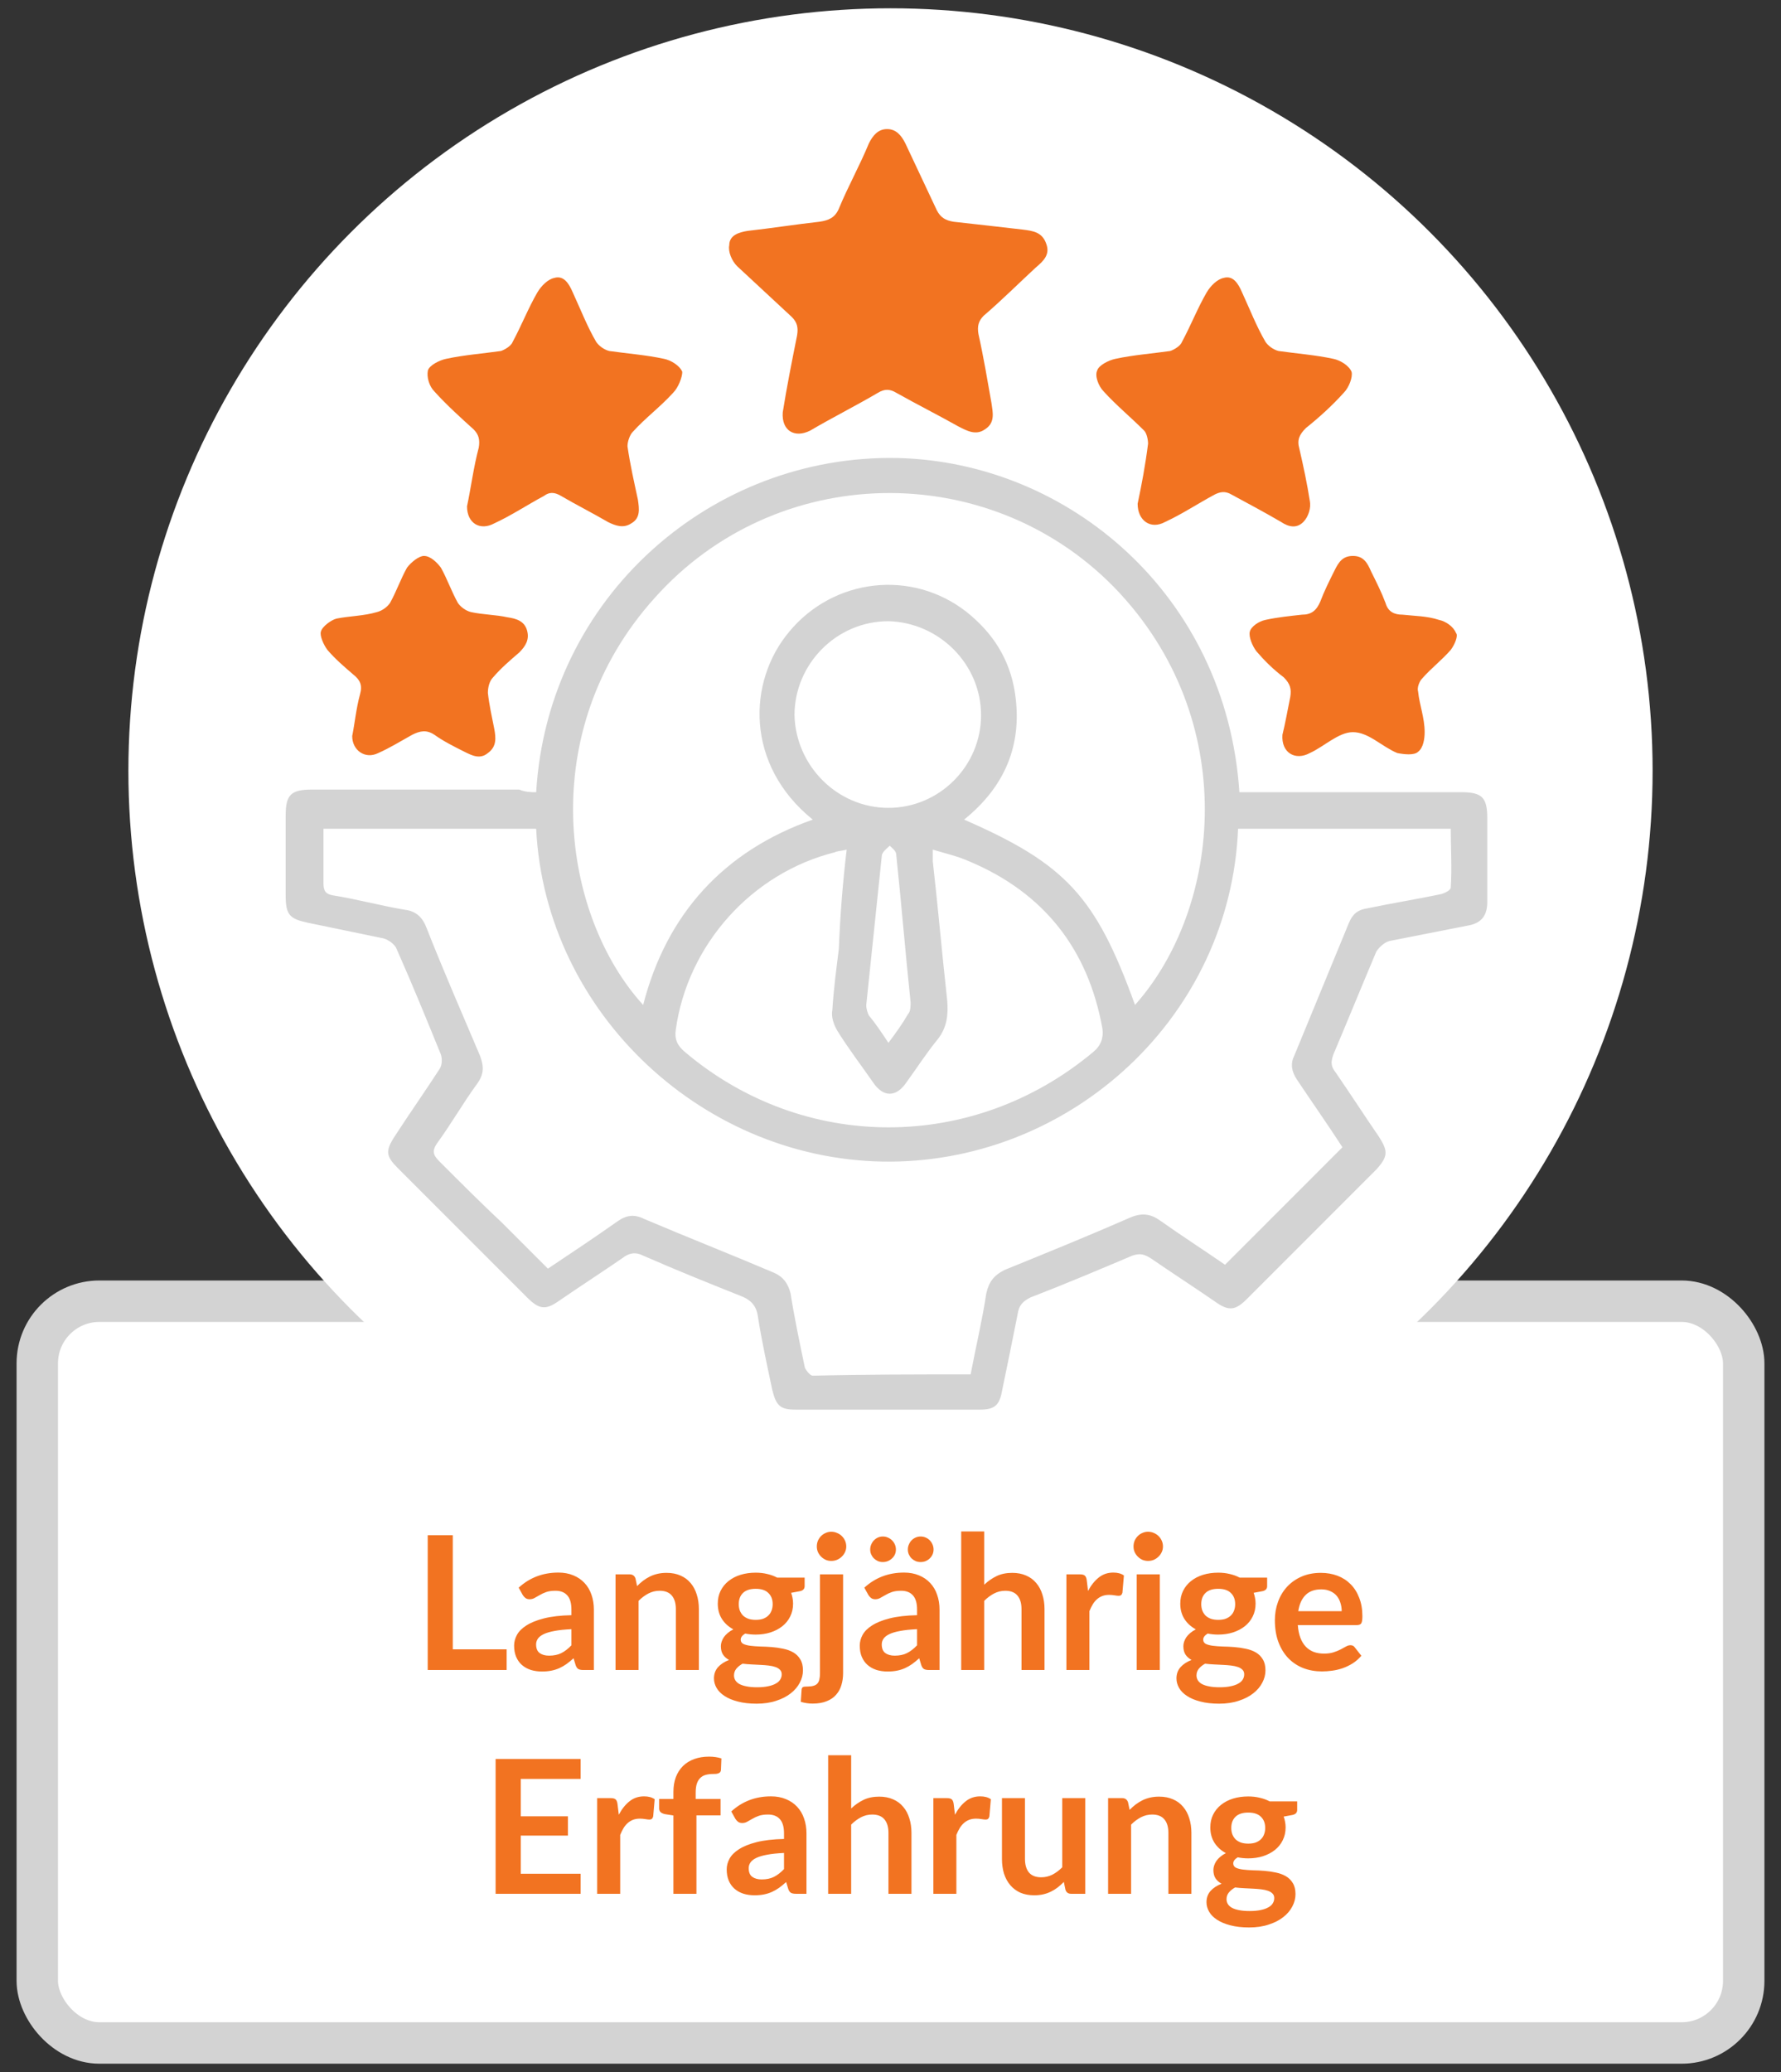 <?xml version="1.0" encoding="UTF-8"?>
<svg xmlns="http://www.w3.org/2000/svg" width="430" height="500" viewBox="0 0 430 500" fill="none">
  <rect x="0" y="0" width="430" height="500" fill="#333333" stroke="none"/>
  <rect x="9" y="314" width="412" height="179" rx="15" fill="white" stroke="#D3D3D3" stroke-width="10"></rect>
  <circle cx="215" cy="186" r="184" fill="white"></circle>
  <path d="M109.319 398.005H122.324V403H103.266V370.465H109.319V398.005ZM140.865 403C140.34 403 139.935 402.925 139.65 402.775C139.365 402.61 139.14 402.287 138.975 401.807L138.48 400.165C137.895 400.69 137.325 401.155 136.77 401.56C136.215 401.95 135.637 402.28 135.037 402.55C134.437 402.82 133.792 403.023 133.102 403.158C132.427 403.293 131.677 403.36 130.852 403.36C129.877 403.36 128.977 403.233 128.152 402.977C127.327 402.707 126.615 402.31 126.015 401.785C125.415 401.26 124.95 400.607 124.62 399.827C124.29 399.047 124.125 398.14 124.125 397.105C124.125 396.235 124.35 395.38 124.8 394.54C125.265 393.685 126.03 392.92 127.095 392.245C128.16 391.555 129.577 390.985 131.347 390.535C133.117 390.085 135.322 389.83 137.962 389.77V388.42C137.962 386.875 137.632 385.735 136.972 385C136.312 384.25 135.36 383.875 134.115 383.875C133.215 383.875 132.465 383.98 131.865 384.19C131.28 384.4 130.762 384.64 130.312 384.91C129.862 385.165 129.45 385.397 129.075 385.607C128.715 385.817 128.31 385.922 127.86 385.922C127.47 385.922 127.14 385.825 126.87 385.63C126.6 385.42 126.382 385.18 126.217 384.91L125.227 383.132C127.882 380.702 131.077 379.487 134.812 379.487C136.162 379.487 137.37 379.712 138.435 380.162C139.5 380.597 140.4 381.212 141.135 382.007C141.87 382.787 142.425 383.725 142.8 384.82C143.19 385.915 143.385 387.115 143.385 388.42V403H140.865ZM132.562 399.535C133.702 399.535 134.685 399.332 135.51 398.927C136.35 398.507 137.167 397.877 137.962 397.037V393.145C136.342 393.22 134.985 393.362 133.89 393.572C132.81 393.767 131.94 394.022 131.28 394.337C130.62 394.652 130.147 395.02 129.862 395.44C129.577 395.86 129.435 396.317 129.435 396.812C129.435 397.787 129.72 398.485 130.29 398.905C130.875 399.325 131.632 399.535 132.562 399.535ZM148.619 403V379.915H152.017C152.737 379.915 153.209 380.252 153.434 380.927L153.817 382.75C154.282 382.27 154.769 381.835 155.279 381.445C155.804 381.055 156.352 380.717 156.922 380.432C157.507 380.147 158.129 379.93 158.789 379.78C159.449 379.63 160.169 379.555 160.949 379.555C162.209 379.555 163.327 379.772 164.302 380.207C165.277 380.627 166.087 381.227 166.732 382.007C167.392 382.772 167.887 383.695 168.217 384.775C168.562 385.84 168.734 387.017 168.734 388.307V403H163.177V388.307C163.177 386.897 162.854 385.81 162.209 385.045C161.564 384.265 160.582 383.875 159.262 383.875C158.302 383.875 157.402 384.092 156.562 384.527C155.722 384.962 154.927 385.555 154.177 386.305V403H148.619ZM182.457 379.51C183.447 379.51 184.369 379.615 185.224 379.825C186.094 380.02 186.897 380.312 187.632 380.702H194.269V382.772C194.269 383.432 193.872 383.837 193.077 383.987L191.007 384.37C191.157 384.76 191.269 385.172 191.344 385.607C191.434 386.042 191.479 386.5 191.479 386.98C191.479 388.12 191.247 389.155 190.782 390.085C190.332 391 189.702 391.78 188.892 392.425C188.082 393.07 187.122 393.572 186.012 393.932C184.917 394.277 183.732 394.45 182.457 394.45C181.587 394.45 180.739 394.367 179.914 394.202C179.194 394.637 178.834 395.125 178.834 395.665C178.834 396.13 179.044 396.475 179.464 396.7C179.899 396.91 180.469 397.06 181.174 397.15C181.879 397.24 182.682 397.3 183.582 397.33C184.482 397.345 185.404 397.39 186.349 397.465C187.294 397.54 188.217 397.675 189.117 397.87C190.017 398.05 190.819 398.342 191.524 398.747C192.229 399.152 192.792 399.707 193.212 400.412C193.647 401.102 193.864 401.995 193.864 403.09C193.864 404.11 193.609 405.1 193.099 406.06C192.604 407.02 191.877 407.875 190.917 408.625C189.972 409.375 188.802 409.975 187.407 410.425C186.027 410.89 184.452 411.123 182.682 411.123C180.942 411.123 179.427 410.95 178.137 410.605C176.847 410.275 175.774 409.825 174.919 409.255C174.064 408.7 173.427 408.055 173.007 407.32C172.587 406.585 172.377 405.82 172.377 405.025C172.377 403.96 172.699 403.06 173.344 402.325C174.004 401.59 174.897 401.005 176.022 400.57C175.422 400.255 174.942 399.835 174.582 399.31C174.222 398.785 174.042 398.095 174.042 397.24C174.042 396.895 174.102 396.542 174.222 396.182C174.342 395.807 174.522 395.44 174.762 395.08C175.017 394.72 175.332 394.382 175.707 394.067C176.097 393.737 176.547 393.445 177.057 393.19C175.887 392.56 174.964 391.72 174.289 390.67C173.629 389.62 173.299 388.39 173.299 386.98C173.299 385.84 173.524 384.812 173.974 383.897C174.439 382.967 175.077 382.18 175.887 381.535C176.712 380.875 177.679 380.372 178.789 380.027C179.914 379.682 181.137 379.51 182.457 379.51ZM188.734 404.035C188.734 403.585 188.599 403.225 188.329 402.955C188.059 402.67 187.692 402.445 187.227 402.28C186.762 402.115 186.214 401.995 185.584 401.92C184.969 401.845 184.309 401.792 183.604 401.762C182.914 401.717 182.194 401.68 181.444 401.65C180.709 401.62 179.989 401.56 179.284 401.47C178.669 401.815 178.167 402.22 177.777 402.685C177.402 403.15 177.214 403.69 177.214 404.305C177.214 404.71 177.312 405.085 177.507 405.43C177.717 405.79 178.039 406.098 178.474 406.353C178.924 406.608 179.502 406.803 180.207 406.938C180.912 407.088 181.774 407.163 182.794 407.163C183.829 407.163 184.722 407.08 185.472 406.915C186.222 406.765 186.837 406.548 187.317 406.263C187.812 405.993 188.172 405.663 188.397 405.273C188.622 404.898 188.734 404.485 188.734 404.035ZM182.457 390.895C183.147 390.895 183.747 390.805 184.257 390.625C184.767 390.43 185.187 390.167 185.517 389.837C185.862 389.507 186.117 389.11 186.282 388.645C186.462 388.18 186.552 387.67 186.552 387.115C186.552 385.975 186.207 385.075 185.517 384.415C184.842 383.74 183.822 383.402 182.457 383.402C181.092 383.402 180.064 383.74 179.374 384.415C178.699 385.075 178.362 385.975 178.362 387.115C178.362 387.655 178.444 388.157 178.609 388.622C178.789 389.087 179.044 389.492 179.374 389.837C179.719 390.167 180.147 390.43 180.657 390.625C181.182 390.805 181.782 390.895 182.457 390.895ZM203.554 379.915V403.788C203.554 404.793 203.419 405.738 203.149 406.623C202.894 407.508 202.474 408.28 201.889 408.94C201.319 409.615 200.561 410.14 199.616 410.515C198.686 410.905 197.546 411.1 196.196 411.1C195.671 411.1 195.184 411.063 194.734 410.988C194.284 410.928 193.819 410.823 193.339 410.673L193.541 407.68C193.586 407.38 193.706 407.185 193.901 407.095C194.096 407.02 194.471 406.983 195.026 406.983C195.581 406.983 196.046 406.923 196.421 406.803C196.811 406.698 197.119 406.518 197.344 406.263C197.569 406.023 197.726 405.7 197.816 405.295C197.921 404.89 197.974 404.388 197.974 403.788V379.915H203.554ZM204.319 373.187C204.319 373.667 204.221 374.117 204.026 374.537C203.831 374.957 203.569 375.325 203.239 375.64C202.924 375.955 202.541 376.21 202.091 376.405C201.656 376.585 201.191 376.675 200.696 376.675C200.216 376.675 199.766 376.585 199.346 376.405C198.926 376.21 198.559 375.955 198.244 375.64C197.929 375.325 197.674 374.957 197.479 374.537C197.299 374.117 197.209 373.667 197.209 373.187C197.209 372.692 197.299 372.227 197.479 371.792C197.674 371.357 197.929 370.982 198.244 370.667C198.559 370.352 198.926 370.105 199.346 369.925C199.766 369.73 200.216 369.632 200.696 369.632C201.191 369.632 201.656 369.73 202.091 369.925C202.541 370.105 202.924 370.352 203.239 370.667C203.569 370.982 203.831 371.357 204.026 371.792C204.221 372.227 204.319 372.692 204.319 373.187ZM224.317 403C223.792 403 223.387 402.925 223.102 402.775C222.817 402.61 222.592 402.287 222.427 401.807L221.932 400.165C221.347 400.69 220.777 401.155 220.222 401.56C219.667 401.95 219.09 402.28 218.49 402.55C217.89 402.82 217.245 403.023 216.555 403.158C215.88 403.293 215.13 403.36 214.305 403.36C213.33 403.36 212.43 403.233 211.605 402.977C210.78 402.707 210.067 402.31 209.467 401.785C208.867 401.26 208.402 400.607 208.072 399.827C207.742 399.047 207.577 398.14 207.577 397.105C207.577 396.235 207.802 395.38 208.252 394.54C208.717 393.685 209.482 392.92 210.547 392.245C211.612 391.555 213.03 390.985 214.8 390.535C216.57 390.085 218.775 389.83 221.415 389.77V388.42C221.415 386.875 221.085 385.735 220.425 385C219.765 384.25 218.812 383.875 217.567 383.875C216.667 383.875 215.917 383.98 215.317 384.19C214.732 384.4 214.215 384.64 213.765 384.91C213.315 385.165 212.902 385.397 212.527 385.607C212.167 385.817 211.762 385.922 211.312 385.922C210.922 385.922 210.592 385.825 210.322 385.63C210.052 385.42 209.835 385.18 209.67 384.91L208.68 383.132C211.335 380.702 214.53 379.487 218.265 379.487C219.615 379.487 220.822 379.712 221.887 380.162C222.952 380.597 223.852 381.212 224.587 382.007C225.322 382.787 225.877 383.725 226.252 384.82C226.642 385.915 226.837 387.115 226.837 388.42V403H224.317ZM216.015 399.535C217.155 399.535 218.137 399.332 218.962 398.927C219.802 398.507 220.62 397.877 221.415 397.037V393.145C219.795 393.22 218.437 393.362 217.342 393.572C216.262 393.767 215.392 394.022 214.732 394.337C214.072 394.652 213.6 395.02 213.315 395.44C213.03 395.86 212.887 396.317 212.887 396.812C212.887 397.787 213.172 398.485 213.742 398.905C214.327 399.325 215.085 399.535 216.015 399.535ZM216.307 373.93C216.307 374.35 216.225 374.747 216.06 375.122C215.895 375.482 215.662 375.797 215.362 376.067C215.077 376.337 214.74 376.555 214.35 376.72C213.975 376.87 213.57 376.945 213.135 376.945C212.73 376.945 212.34 376.87 211.965 376.72C211.605 376.555 211.282 376.337 210.997 376.067C210.727 375.797 210.51 375.482 210.345 375.122C210.18 374.747 210.097 374.35 210.097 373.93C210.097 373.495 210.18 373.09 210.345 372.715C210.51 372.325 210.727 371.987 210.997 371.702C211.282 371.417 211.605 371.192 211.965 371.027C212.34 370.862 212.73 370.78 213.135 370.78C213.57 370.78 213.975 370.862 214.35 371.027C214.74 371.192 215.077 371.417 215.362 371.702C215.662 371.987 215.895 372.325 216.06 372.715C216.225 373.09 216.307 373.495 216.307 373.93ZM225.397 373.93C225.397 374.35 225.315 374.747 225.15 375.122C224.985 375.482 224.76 375.797 224.475 376.067C224.205 376.337 223.875 376.555 223.485 376.72C223.11 376.87 222.705 376.945 222.27 376.945C221.85 376.945 221.452 376.87 221.077 376.72C220.702 376.555 220.372 376.337 220.087 376.067C219.817 375.797 219.6 375.482 219.435 375.122C219.27 374.747 219.187 374.35 219.187 373.93C219.187 373.495 219.27 373.09 219.435 372.715C219.6 372.325 219.817 371.987 220.087 371.702C220.372 371.417 220.702 371.192 221.077 371.027C221.452 370.862 221.85 370.78 222.27 370.78C222.705 370.78 223.11 370.862 223.485 371.027C223.875 371.192 224.205 371.417 224.475 371.702C224.76 371.987 224.985 372.325 225.15 372.715C225.315 373.09 225.397 373.495 225.397 373.93ZM232.071 403V369.565H237.629V382.412C238.529 381.557 239.519 380.867 240.599 380.342C241.679 379.817 242.946 379.555 244.401 379.555C245.661 379.555 246.779 379.772 247.754 380.207C248.729 380.627 249.539 381.227 250.184 382.007C250.844 382.772 251.339 383.695 251.669 384.775C252.014 385.84 252.186 387.017 252.186 388.307V403H246.629V388.307C246.629 386.897 246.306 385.81 245.661 385.045C245.016 384.265 244.034 383.875 242.714 383.875C241.754 383.875 240.854 384.092 240.014 384.527C239.174 384.962 238.379 385.555 237.629 386.305V403H232.071ZM257.472 403V379.915H260.734C261.304 379.915 261.702 380.02 261.927 380.23C262.152 380.425 262.302 380.785 262.377 381.31L262.692 383.92C263.427 382.54 264.289 381.46 265.279 380.68C266.269 379.885 267.439 379.487 268.789 379.487C269.854 379.487 270.709 379.72 271.354 380.185L270.994 384.347C270.919 384.617 270.807 384.812 270.657 384.932C270.522 385.037 270.334 385.09 270.094 385.09C269.869 385.09 269.532 385.052 269.082 384.977C268.647 384.902 268.219 384.865 267.799 384.865C267.184 384.865 266.637 384.955 266.157 385.135C265.677 385.315 265.242 385.577 264.852 385.922C264.477 386.252 264.139 386.657 263.839 387.137C263.554 387.617 263.284 388.165 263.029 388.78V403H257.472ZM280.019 379.915V403H274.439V379.915H280.019ZM280.784 373.187C280.784 373.667 280.686 374.117 280.491 374.537C280.296 374.957 280.034 375.325 279.704 375.64C279.389 375.955 279.014 376.21 278.579 376.405C278.144 376.585 277.679 376.675 277.184 376.675C276.704 376.675 276.246 376.585 275.811 376.405C275.391 376.21 275.024 375.955 274.709 375.64C274.394 375.325 274.139 374.957 273.944 374.537C273.764 374.117 273.674 373.667 273.674 373.187C273.674 372.692 273.764 372.227 273.944 371.792C274.139 371.357 274.394 370.982 274.709 370.667C275.024 370.352 275.391 370.105 275.811 369.925C276.246 369.73 276.704 369.632 277.184 369.632C277.679 369.632 278.144 369.73 278.579 369.925C279.014 370.105 279.389 370.352 279.704 370.667C280.034 370.982 280.296 371.357 280.491 371.792C280.686 372.227 280.784 372.692 280.784 373.187ZM294.122 379.51C295.112 379.51 296.034 379.615 296.889 379.825C297.759 380.02 298.562 380.312 299.297 380.702H305.934V382.772C305.934 383.432 305.537 383.837 304.742 383.987L302.672 384.37C302.822 384.76 302.934 385.172 303.009 385.607C303.099 386.042 303.144 386.5 303.144 386.98C303.144 388.12 302.912 389.155 302.447 390.085C301.997 391 301.367 391.78 300.557 392.425C299.747 393.07 298.787 393.572 297.677 393.932C296.582 394.277 295.397 394.45 294.122 394.45C293.252 394.45 292.404 394.367 291.579 394.202C290.859 394.637 290.499 395.125 290.499 395.665C290.499 396.13 290.709 396.475 291.129 396.7C291.564 396.91 292.134 397.06 292.839 397.15C293.544 397.24 294.347 397.3 295.247 397.33C296.147 397.345 297.069 397.39 298.014 397.465C298.959 397.54 299.882 397.675 300.782 397.87C301.682 398.05 302.484 398.342 303.189 398.747C303.894 399.152 304.457 399.707 304.877 400.412C305.312 401.102 305.529 401.995 305.529 403.09C305.529 404.11 305.274 405.1 304.764 406.06C304.269 407.02 303.542 407.875 302.582 408.625C301.637 409.375 300.467 409.975 299.072 410.425C297.692 410.89 296.117 411.123 294.347 411.123C292.607 411.123 291.092 410.95 289.802 410.605C288.512 410.275 287.439 409.825 286.584 409.255C285.729 408.7 285.092 408.055 284.672 407.32C284.252 406.585 284.042 405.82 284.042 405.025C284.042 403.96 284.364 403.06 285.009 402.325C285.669 401.59 286.562 401.005 287.687 400.57C287.087 400.255 286.607 399.835 286.247 399.31C285.887 398.785 285.707 398.095 285.707 397.24C285.707 396.895 285.767 396.542 285.887 396.182C286.007 395.807 286.187 395.44 286.427 395.08C286.682 394.72 286.997 394.382 287.372 394.067C287.762 393.737 288.212 393.445 288.722 393.19C287.552 392.56 286.629 391.72 285.954 390.67C285.294 389.62 284.964 388.39 284.964 386.98C284.964 385.84 285.189 384.812 285.639 383.897C286.104 382.967 286.742 382.18 287.552 381.535C288.377 380.875 289.344 380.372 290.454 380.027C291.579 379.682 292.802 379.51 294.122 379.51ZM300.399 404.035C300.399 403.585 300.264 403.225 299.994 402.955C299.724 402.67 299.357 402.445 298.892 402.28C298.427 402.115 297.879 401.995 297.249 401.92C296.634 401.845 295.974 401.792 295.269 401.762C294.579 401.717 293.859 401.68 293.109 401.65C292.374 401.62 291.654 401.56 290.949 401.47C290.334 401.815 289.832 402.22 289.442 402.685C289.067 403.15 288.879 403.69 288.879 404.305C288.879 404.71 288.977 405.085 289.172 405.43C289.382 405.79 289.704 406.098 290.139 406.353C290.589 406.608 291.167 406.803 291.872 406.938C292.577 407.088 293.439 407.163 294.459 407.163C295.494 407.163 296.387 407.08 297.137 406.915C297.887 406.765 298.502 406.548 298.982 406.263C299.477 405.993 299.837 405.663 300.062 405.273C300.287 404.898 300.399 404.485 300.399 404.035ZM294.122 390.895C294.812 390.895 295.412 390.805 295.922 390.625C296.432 390.43 296.852 390.167 297.182 389.837C297.527 389.507 297.782 389.11 297.947 388.645C298.127 388.18 298.217 387.67 298.217 387.115C298.217 385.975 297.872 385.075 297.182 384.415C296.507 383.74 295.487 383.402 294.122 383.402C292.757 383.402 291.729 383.74 291.039 384.415C290.364 385.075 290.027 385.975 290.027 387.115C290.027 387.655 290.109 388.157 290.274 388.622C290.454 389.087 290.709 389.492 291.039 389.837C291.384 390.167 291.812 390.43 292.322 390.625C292.847 390.805 293.447 390.895 294.122 390.895ZM318.896 379.555C320.351 379.555 321.693 379.787 322.923 380.252C324.153 380.717 325.211 381.4 326.096 382.3C326.981 383.185 327.671 384.28 328.166 385.585C328.676 386.875 328.931 388.352 328.931 390.017C328.931 390.857 328.841 391.427 328.661 391.727C328.481 392.012 328.136 392.155 327.626 392.155H313.338C313.428 393.34 313.638 394.367 313.968 395.237C314.298 396.092 314.733 396.805 315.273 397.375C315.813 397.93 316.451 398.35 317.186 398.635C317.936 398.905 318.761 399.04 319.661 399.04C320.561 399.04 321.333 398.935 321.978 398.725C322.638 398.515 323.208 398.282 323.688 398.027C324.183 397.772 324.611 397.54 324.971 397.33C325.346 397.12 325.706 397.015 326.051 397.015C326.516 397.015 326.861 397.187 327.086 397.532L328.683 399.557C328.068 400.277 327.378 400.885 326.613 401.38C325.848 401.86 325.046 402.25 324.206 402.55C323.381 402.835 322.533 403.038 321.663 403.158C320.808 403.278 319.976 403.338 319.166 403.338C317.561 403.338 316.068 403.075 314.688 402.55C313.308 402.01 312.108 401.222 311.088 400.188C310.068 399.137 309.266 397.847 308.681 396.317C308.096 394.772 307.803 392.987 307.803 390.962C307.803 389.387 308.058 387.91 308.568 386.53C309.078 385.135 309.806 383.927 310.751 382.907C311.711 381.872 312.873 381.055 314.238 380.455C315.618 379.855 317.171 379.555 318.896 379.555ZM319.008 383.537C317.388 383.537 316.121 383.995 315.206 384.91C314.291 385.825 313.706 387.122 313.451 388.802H323.936C323.936 388.082 323.831 387.407 323.621 386.777C323.426 386.132 323.126 385.57 322.721 385.09C322.316 384.61 321.798 384.235 321.168 383.965C320.553 383.68 319.833 383.537 319.008 383.537ZM140.178 424.465V429.28H125.733V438.302H137.118V442.96H125.733V452.162H140.178V457H119.658V424.465H140.178ZM144.181 457V433.915H147.443C148.013 433.915 148.411 434.02 148.636 434.23C148.861 434.425 149.011 434.785 149.086 435.31L149.401 437.92C150.136 436.54 150.998 435.46 151.988 434.68C152.978 433.885 154.148 433.487 155.498 433.487C156.563 433.487 157.418 433.72 158.063 434.185L157.703 438.347C157.628 438.617 157.516 438.812 157.366 438.932C157.231 439.037 157.043 439.09 156.803 439.09C156.578 439.09 156.241 439.052 155.791 438.977C155.356 438.902 154.928 438.865 154.508 438.865C153.893 438.865 153.346 438.955 152.866 439.135C152.386 439.315 151.951 439.577 151.561 439.922C151.186 440.252 150.848 440.657 150.548 441.137C150.263 441.617 149.993 442.165 149.738 442.78V457H144.181ZM162.588 457V438.1L160.585 437.785C160.15 437.695 159.798 437.545 159.528 437.335C159.273 437.11 159.145 436.795 159.145 436.39V434.117H162.588V432.407C162.588 431.087 162.783 429.902 163.173 428.852C163.578 427.802 164.148 426.91 164.883 426.175C165.633 425.44 166.54 424.877 167.605 424.487C168.67 424.097 169.87 423.902 171.205 423.902C172.27 423.902 173.26 424.045 174.175 424.33L174.063 427.12C174.048 427.33 173.988 427.502 173.883 427.637C173.778 427.757 173.635 427.855 173.455 427.93C173.29 427.99 173.095 428.035 172.87 428.065C172.645 428.08 172.405 428.087 172.15 428.087C171.49 428.087 170.898 428.162 170.373 428.312C169.863 428.447 169.428 428.695 169.068 429.055C168.708 429.4 168.43 429.865 168.235 430.45C168.055 431.02 167.965 431.732 167.965 432.587V434.117H173.973V438.077H168.145V457H162.588ZM192.193 457C191.668 457 191.263 456.925 190.978 456.775C190.693 456.61 190.468 456.287 190.303 455.807L189.808 454.165C189.223 454.69 188.653 455.155 188.098 455.56C187.543 455.95 186.966 456.28 186.366 456.55C185.766 456.82 185.121 457.023 184.431 457.158C183.756 457.293 183.006 457.36 182.181 457.36C181.206 457.36 180.306 457.233 179.481 456.977C178.656 456.707 177.943 456.31 177.343 455.785C176.743 455.26 176.278 454.607 175.948 453.827C175.618 453.047 175.453 452.14 175.453 451.105C175.453 450.235 175.678 449.38 176.128 448.54C176.593 447.685 177.358 446.92 178.423 446.245C179.488 445.555 180.906 444.985 182.676 444.535C184.446 444.085 186.651 443.83 189.291 443.77V442.42C189.291 440.875 188.961 439.735 188.301 439C187.641 438.25 186.688 437.875 185.443 437.875C184.543 437.875 183.793 437.98 183.193 438.19C182.608 438.4 182.091 438.64 181.641 438.91C181.191 439.165 180.778 439.397 180.403 439.607C180.043 439.817 179.638 439.922 179.188 439.922C178.798 439.922 178.468 439.825 178.198 439.63C177.928 439.42 177.711 439.18 177.546 438.91L176.556 437.132C179.211 434.702 182.406 433.487 186.141 433.487C187.491 433.487 188.698 433.712 189.763 434.162C190.828 434.597 191.728 435.212 192.463 436.007C193.198 436.787 193.753 437.725 194.128 438.82C194.518 439.915 194.713 441.115 194.713 442.42V457H192.193ZM183.891 453.535C185.031 453.535 186.013 453.332 186.838 452.927C187.678 452.507 188.496 451.877 189.291 451.037V447.145C187.671 447.22 186.313 447.362 185.218 447.572C184.138 447.767 183.268 448.022 182.608 448.337C181.948 448.652 181.476 449.02 181.191 449.44C180.906 449.86 180.763 450.317 180.763 450.812C180.763 451.787 181.048 452.485 181.618 452.905C182.203 453.325 182.961 453.535 183.891 453.535ZM199.947 457V423.565H205.505V436.412C206.405 435.557 207.395 434.867 208.475 434.342C209.555 433.817 210.822 433.555 212.277 433.555C213.537 433.555 214.655 433.772 215.63 434.207C216.605 434.627 217.415 435.227 218.06 436.007C218.72 436.772 219.215 437.695 219.545 438.775C219.89 439.84 220.062 441.017 220.062 442.307V457H214.505V442.307C214.505 440.897 214.182 439.81 213.537 439.045C212.892 438.265 211.91 437.875 210.59 437.875C209.63 437.875 208.73 438.092 207.89 438.527C207.05 438.962 206.255 439.555 205.505 440.305V457H199.947ZM225.348 457V433.915H228.61C229.18 433.915 229.578 434.02 229.803 434.23C230.028 434.425 230.178 434.785 230.253 435.31L230.568 437.92C231.303 436.54 232.165 435.46 233.155 434.68C234.145 433.885 235.315 433.487 236.665 433.487C237.73 433.487 238.585 433.72 239.23 434.185L238.87 438.347C238.795 438.617 238.683 438.812 238.533 438.932C238.398 439.037 238.21 439.09 237.97 439.09C237.745 439.09 237.408 439.052 236.958 438.977C236.523 438.902 236.095 438.865 235.675 438.865C235.06 438.865 234.513 438.955 234.033 439.135C233.553 439.315 233.118 439.577 232.728 439.922C232.353 440.252 232.015 440.657 231.715 441.137C231.43 441.617 231.16 442.165 230.905 442.78V457H225.348ZM247.467 433.915V448.585C247.467 449.995 247.79 451.09 248.435 451.87C249.095 452.635 250.077 453.017 251.382 453.017C252.342 453.017 253.242 452.807 254.082 452.387C254.922 451.952 255.717 451.36 256.467 450.61V433.915H262.025V457H258.627C257.892 457 257.427 456.662 257.232 455.987L256.85 454.142C256.37 454.622 255.875 455.065 255.365 455.47C254.855 455.86 254.307 456.197 253.722 456.482C253.137 456.767 252.515 456.985 251.855 457.135C251.195 457.285 250.475 457.36 249.695 457.36C248.435 457.36 247.317 457.15 246.342 456.73C245.382 456.295 244.572 455.687 243.912 454.907C243.252 454.127 242.75 453.205 242.405 452.14C242.075 451.06 241.91 449.875 241.91 448.585V433.915H247.467ZM267.535 457V433.915H270.933C271.653 433.915 272.125 434.252 272.35 434.927L272.733 436.75C273.198 436.27 273.685 435.835 274.195 435.445C274.72 435.055 275.268 434.717 275.838 434.432C276.423 434.147 277.045 433.93 277.705 433.78C278.365 433.63 279.085 433.555 279.865 433.555C281.125 433.555 282.243 433.772 283.218 434.207C284.193 434.627 285.003 435.227 285.648 436.007C286.308 436.772 286.803 437.695 287.133 438.775C287.478 439.84 287.65 441.017 287.65 442.307V457H282.093V442.307C282.093 440.897 281.77 439.81 281.125 439.045C280.48 438.265 279.498 437.875 278.178 437.875C277.218 437.875 276.318 438.092 275.478 438.527C274.638 438.962 273.843 439.555 273.093 440.305V457H267.535ZM301.373 433.51C302.363 433.51 303.285 433.615 304.14 433.825C305.01 434.02 305.813 434.312 306.548 434.702H313.185V436.772C313.185 437.432 312.788 437.837 311.993 437.987L309.923 438.37C310.073 438.76 310.185 439.172 310.26 439.607C310.35 440.042 310.395 440.5 310.395 440.98C310.395 442.12 310.163 443.155 309.698 444.085C309.248 445 308.618 445.78 307.808 446.425C306.998 447.07 306.038 447.572 304.928 447.932C303.833 448.277 302.648 448.45 301.373 448.45C300.503 448.45 299.655 448.367 298.83 448.202C298.11 448.637 297.75 449.125 297.75 449.665C297.75 450.13 297.96 450.475 298.38 450.7C298.815 450.91 299.385 451.06 300.09 451.15C300.795 451.24 301.598 451.3 302.498 451.33C303.398 451.345 304.32 451.39 305.265 451.465C306.21 451.54 307.133 451.675 308.033 451.87C308.933 452.05 309.735 452.342 310.44 452.747C311.145 453.152 311.708 453.707 312.128 454.412C312.563 455.102 312.78 455.995 312.78 457.09C312.78 458.11 312.525 459.1 312.015 460.06C311.52 461.02 310.793 461.875 309.833 462.625C308.888 463.375 307.718 463.975 306.323 464.425C304.943 464.89 303.368 465.123 301.598 465.123C299.858 465.123 298.343 464.95 297.053 464.605C295.763 464.275 294.69 463.825 293.835 463.255C292.98 462.7 292.343 462.055 291.923 461.32C291.503 460.585 291.293 459.82 291.293 459.025C291.293 457.96 291.615 457.06 292.26 456.325C292.92 455.59 293.813 455.005 294.938 454.57C294.338 454.255 293.858 453.835 293.498 453.31C293.138 452.785 292.958 452.095 292.958 451.24C292.958 450.895 293.018 450.542 293.138 450.182C293.258 449.807 293.438 449.44 293.678 449.08C293.933 448.72 294.248 448.382 294.623 448.067C295.013 447.737 295.463 447.445 295.973 447.19C294.803 446.56 293.88 445.72 293.205 444.67C292.545 443.62 292.215 442.39 292.215 440.98C292.215 439.84 292.44 438.812 292.89 437.897C293.355 436.967 293.993 436.18 294.803 435.535C295.628 434.875 296.595 434.372 297.705 434.027C298.83 433.682 300.053 433.51 301.373 433.51ZM307.65 458.035C307.65 457.585 307.515 457.225 307.245 456.955C306.975 456.67 306.608 456.445 306.143 456.28C305.678 456.115 305.13 455.995 304.5 455.92C303.885 455.845 303.225 455.792 302.52 455.762C301.83 455.717 301.11 455.68 300.36 455.65C299.625 455.62 298.905 455.56 298.2 455.47C297.585 455.815 297.083 456.22 296.693 456.685C296.318 457.15 296.13 457.69 296.13 458.305C296.13 458.71 296.228 459.085 296.423 459.43C296.633 459.79 296.955 460.098 297.39 460.353C297.84 460.608 298.418 460.803 299.123 460.938C299.828 461.088 300.69 461.163 301.71 461.163C302.745 461.163 303.638 461.08 304.388 460.915C305.138 460.765 305.753 460.548 306.233 460.263C306.728 459.993 307.088 459.663 307.313 459.273C307.538 458.898 307.65 458.485 307.65 458.035ZM301.373 444.895C302.063 444.895 302.663 444.805 303.173 444.625C303.683 444.43 304.103 444.167 304.433 443.837C304.778 443.507 305.033 443.11 305.198 442.645C305.378 442.18 305.468 441.67 305.468 441.115C305.468 439.975 305.123 439.075 304.433 438.415C303.758 437.74 302.738 437.402 301.373 437.402C300.008 437.402 298.98 437.74 298.29 438.415C297.615 439.075 297.278 439.975 297.278 441.115C297.278 441.655 297.36 442.157 297.525 442.622C297.705 443.087 297.96 443.492 298.29 443.837C298.635 444.167 299.063 444.43 299.573 444.625C300.098 444.805 300.698 444.895 301.373 444.895Z" fill="#F27321"></path>
  <mask id="mask0_52_7" style="mask-type:luminance" maskUnits="userSpaceOnUse" x="57" y="28" width="315" height="315">
    <path d="M372 28H57V343H372V28Z" fill="white"></path>
  </mask>
  <g mask="url(#mask0_52_7)">
    <path d="M129.45 191.17C132.285 143.92 171.975 109.585 216.705 110.53C257.97 111.475 296.085 143.605 299.235 191.17C300.18 191.17 301.44 191.17 302.385 191.17C319.08 191.17 336.09 191.17 352.785 191.17C357.825 191.17 359.085 192.43 359.085 197.47C359.085 204.085 359.085 211.015 359.085 217.63C359.085 220.78 357.825 222.67 354.675 223.3C348.375 224.56 341.76 225.82 335.46 227.08C334.2 227.395 332.94 228.655 332.31 229.6C328.845 237.79 325.38 246.295 321.915 254.485C321.285 256.375 321.285 257.32 322.545 258.895C326.01 263.935 329.475 269.29 332.94 274.33C335.145 277.795 335.145 279.055 332.31 282.205C321.915 292.6 311.52 302.995 301.125 313.39C298.29 316.225 296.715 316.54 293.25 314.02C288.21 310.555 282.855 307.09 277.815 303.625C276.24 302.68 275.295 302.365 273.405 302.995C265.215 306.46 257.025 309.925 248.835 313.075C246.945 314.02 246 314.965 245.685 317.17C244.425 323.47 243.165 329.77 241.905 335.755C241.275 339.22 240.015 340.165 236.55 340.165C221.745 340.165 206.94 340.165 192.135 340.165C188.355 340.165 187.41 339.22 186.465 335.44C185.205 329.455 183.945 323.785 183 317.8C182.685 315.28 181.425 313.705 178.905 312.76C171.03 309.61 163.155 306.46 155.28 302.995C153.39 302.05 151.815 302.365 150.24 303.625C145.2 307.09 139.845 310.555 134.805 314.02C131.655 316.225 130.08 315.91 127.245 313.075C116.85 302.68 106.455 292.285 96.06 281.89C93.225 279.055 92.91 277.795 95.43 274.015C98.895 268.66 102.675 263.305 106.14 257.95C106.77 257.005 106.77 255.43 106.455 254.485C102.99 245.98 99.525 237.475 95.745 228.97C95.43 228.025 93.855 226.765 92.595 226.45C86.61 225.19 80.31 223.93 74.325 222.67C69.915 221.725 68.97 220.78 68.97 216.055C68.97 209.755 68.97 203.14 68.97 196.84C68.97 191.8 70.23 190.54 75.27 190.54C91.965 190.54 108.66 190.54 125.355 190.54C126.93 191.17 128.19 191.17 129.45 191.17ZM234.345 331.66C235.605 325.045 237.18 318.43 238.125 312.13C238.755 309.295 240.015 307.72 242.535 306.46C252.615 302.365 262.695 298.27 272.775 293.86C275.61 292.6 277.815 292.915 280.02 294.49C285.375 298.27 290.73 301.735 295.77 305.2C305.22 295.75 314.67 286.3 324.12 276.85C320.655 271.495 316.875 266.14 313.095 260.47C311.835 258.58 311.52 256.69 312.465 254.8C316.875 244.09 321.285 233.38 325.695 222.67C326.64 220.465 327.9 219.52 330.105 219.205C336.09 217.945 342.075 217 348.06 215.74C349.005 215.425 350.265 214.795 350.265 214.165C350.58 209.44 350.265 204.715 350.265 199.99C332.94 199.99 315.93 199.99 298.92 199.99C297.03 245.35 258.915 280 215.13 280.315C170.4 280.63 131.655 244.72 129.45 199.99C112.44 199.99 95.43 199.99 78.105 199.99C78.105 204.4 78.105 208.81 78.105 213.22C78.105 215.11 78.735 215.74 80.31 216.055C86.295 217 91.965 218.575 97.635 219.52C100.47 219.835 102.045 221.41 102.99 223.93C107.085 234.325 111.495 244.405 115.905 254.8C116.85 257.32 116.85 259.21 115.275 261.415C111.81 266.14 108.975 271.18 105.51 275.905C104.25 277.795 104.565 278.74 106.14 280.315C111.18 285.355 116.22 290.395 121.26 295.12C125.04 298.9 128.505 302.365 132.285 306.145C137.955 302.365 143.625 298.585 148.98 294.805C151.185 293.23 153.075 292.915 155.595 294.175C165.99 298.585 176.385 302.68 186.78 307.09C188.985 308.035 190.245 309.61 190.875 312.13C191.82 318.115 193.08 324.1 194.34 330.085C194.655 330.715 195.6 331.975 196.23 331.975C208.83 331.66 221.43 331.66 234.345 331.66ZM274.035 242.515C294.825 219.205 299.865 173.53 268.995 141.715C238.44 110.53 187.41 111.475 158.115 144.235C128.82 176.68 135.75 221.095 155.28 242.515C160.95 220.465 174.81 205.345 196.23 197.785C179.85 184.555 180.48 164.395 190.56 152.425C201.27 139.51 220.17 137.305 233.4 147.7C239.7 152.74 243.795 159.04 245.055 167.23C246.945 179.83 242.535 189.91 232.77 197.785C257.34 208.495 264.585 216.37 274.035 242.515ZM204.42 205.03C203.16 205.345 202.215 205.345 201.585 205.66C181.425 210.7 165.99 228.025 163.155 248.5C162.84 250.705 163.47 252.28 165.36 253.855C194.025 278.11 234.975 278.11 263.955 253.855C265.845 252.28 266.475 250.39 266.16 248.185C262.695 228.97 251.985 215.425 234.03 207.865C231.195 206.605 228.36 205.975 225.21 205.03C225.21 206.29 225.21 206.92 225.21 207.865C226.47 218.89 227.415 229.915 228.675 241.255C228.99 244.72 228.675 247.87 226.47 250.705C223.635 254.17 221.43 257.635 218.91 261.1C216.39 264.88 213.24 264.88 210.72 261.1C207.885 257.005 204.735 252.91 202.215 248.815C201.27 247.24 200.64 245.35 200.955 243.775C201.27 238.735 201.9 234.01 202.53 228.97C202.845 220.78 203.475 212.905 204.42 205.03ZM214.5 194.95C226.785 194.95 236.865 184.87 236.865 172.585C236.865 160.3 226.785 150.22 214.5 149.905C201.9 149.905 191.82 160.3 191.82 172.585C192.135 184.87 202.215 194.95 214.5 194.95ZM214.5 251.65C216.39 249.13 217.965 246.925 219.225 244.72C219.855 244.09 219.855 242.83 219.855 241.885C218.595 229.915 217.65 218.26 216.39 206.29C216.39 205.345 215.445 204.715 214.815 204.085C214.185 204.715 213.24 205.345 212.925 206.29C211.665 218.26 210.405 230.545 209.145 242.515C209.145 243.46 209.46 244.405 209.775 245.035C211.35 246.925 212.61 248.815 214.5 251.65Z" fill="#D3D3D3"></path>
    <path d="M250.094 64.54C245.999 68.32 241.904 72.415 237.494 76.195C236.234 77.455 235.919 78.715 236.234 80.605C237.494 86.275 238.439 91.945 239.384 97.3C239.699 99.505 240.329 102.025 237.809 103.6C235.604 105.175 233.399 103.915 231.509 102.97C226.469 100.135 221.429 97.615 216.389 94.78C214.814 93.835 213.554 93.835 211.979 94.78C206.624 97.93 200.954 100.765 195.599 103.915C191.819 105.805 188.669 103.915 188.984 99.505C189.929 93.52 191.189 87.22 192.449 80.92C192.764 79.03 192.449 77.77 191.189 76.51C186.779 72.415 182.369 68.32 177.959 64.225C176.699 62.965 175.754 60.76 176.069 59.185C176.069 56.665 178.589 56.035 180.479 55.72C186.149 55.09 192.134 54.145 197.804 53.515C200.009 53.2 201.584 52.57 202.529 50.365C204.734 45.01 207.569 39.97 209.774 34.615C210.719 32.725 211.979 31.15 214.184 31.15C216.389 31.15 217.649 32.725 218.594 34.615C221.114 39.97 223.634 45.325 226.154 50.68C227.099 52.57 228.359 53.2 230.249 53.515C235.919 54.145 241.589 54.775 246.944 55.405C249.464 55.72 251.669 56.035 252.614 58.87C253.559 61.39 251.984 62.965 250.094 64.54Z" fill="#F27321"></path>
    <path d="M324.435 94.78C321.6 97.93 318.45 100.765 315.3 103.285C313.725 104.86 313.095 106.12 313.725 108.325C314.67 112.42 315.615 116.83 316.245 120.925C316.56 122.5 315.93 124.705 314.67 125.965C313.095 127.54 311.205 127.225 309.315 125.965C305.535 123.76 301.44 121.555 297.345 119.35C295.77 118.405 294.51 118.72 293.25 119.35C289.155 121.555 285.375 124.075 281.28 125.965C277.815 127.855 274.665 125.65 274.665 121.555C275.61 117.145 276.555 112.105 277.185 107.065C277.185 106.12 276.87 104.545 276.24 103.915C273.09 100.765 269.31 97.615 266.475 94.465C265.215 93.205 264.27 90.685 264.9 89.425C265.215 88.165 267.735 86.905 269.31 86.59C273.72 85.645 278.13 85.33 282.54 84.7C283.485 84.385 285.06 83.44 285.375 82.495C287.58 78.4 289.155 74.305 291.36 70.525C292.305 68.95 293.88 67.375 295.455 67.06C297.66 66.43 298.92 68.32 299.865 70.525C301.755 74.62 303.33 78.715 305.535 82.495C306.165 83.44 307.425 84.385 308.685 84.7C313.095 85.33 317.505 85.645 321.915 86.59C323.49 86.905 325.695 88.165 326.325 89.74C326.64 91 325.695 93.52 324.435 94.78Z" fill="#F27321"></path>
    <path d="M162.525 94.78C159.375 98.245 155.91 100.765 152.76 104.23C152.13 104.86 151.5 106.435 151.5 107.695C152.13 112.105 153.075 116.2 154.02 120.61C154.335 122.815 154.65 125.02 152.445 126.28C150.555 127.54 148.665 126.91 146.775 125.965C142.995 123.76 139.215 121.87 135.435 119.665C133.86 118.72 132.6 118.72 131.34 119.665C127.245 121.87 123.465 124.39 119.37 126.28C115.905 128.17 112.755 126.28 112.755 122.185C113.7 117.775 114.33 112.735 115.59 108.01C115.905 106.12 115.59 104.86 114.33 103.6C111.18 100.765 107.715 97.615 104.88 94.465C103.62 93.205 102.99 91 103.305 89.425C103.62 88.165 106.14 86.905 107.715 86.59C112.125 85.645 116.535 85.33 120.945 84.7C121.89 84.385 123.465 83.44 123.78 82.495C125.985 78.4 127.56 74.305 129.765 70.525C130.71 68.95 132.285 67.375 133.86 67.06C136.065 66.43 137.325 68.32 138.27 70.525C140.16 74.62 141.735 78.715 143.94 82.495C144.57 83.44 145.83 84.385 147.09 84.7C151.5 85.33 155.91 85.645 160.32 86.59C161.895 86.905 164.1 88.165 164.73 89.74C164.73 91 163.785 93.52 162.525 94.78Z" fill="#F27321"></path>
    <path d="M350.264 156.835C348.059 159.355 345.539 161.245 343.334 163.765C342.704 164.395 342.074 165.97 342.389 166.915C342.704 170.065 343.964 173.215 343.964 176.68C343.964 178.255 343.649 180.46 342.389 181.405C341.444 182.35 338.924 182.035 337.349 181.72C333.569 180.145 330.419 176.68 326.639 176.68C323.174 176.68 319.709 180.145 316.244 181.72C312.779 183.61 309.314 181.72 309.629 177.31C310.259 174.79 310.889 171.325 311.519 168.175C311.834 166.285 311.519 165.025 309.944 163.45C307.424 161.56 305.219 159.355 303.329 157.15C302.384 155.89 301.439 153.685 301.754 152.425C302.069 151.165 303.959 149.905 305.534 149.59C308.369 148.96 311.519 148.645 314.354 148.33C316.559 148.33 317.819 147.385 318.764 145.18C319.709 142.66 320.969 140.14 322.229 137.62C323.174 135.73 324.119 134.155 326.639 134.155C329.159 134.155 330.104 135.73 331.049 137.935C332.309 140.455 333.569 142.975 334.514 145.495C335.144 147.7 336.719 148.33 338.609 148.33C341.444 148.645 344.594 148.645 347.429 149.59C349.004 149.905 350.894 151.165 351.524 152.74C352.154 153.37 351.209 155.575 350.264 156.835Z" fill="#F27321"></path>
    <path d="M125.354 157.465C123.149 159.355 120.944 161.245 119.054 163.45C118.109 164.395 117.794 165.97 117.794 167.23C118.109 170.065 118.739 172.9 119.369 176.05C119.684 177.94 119.999 180.145 117.794 181.72C115.904 183.295 114.014 182.35 112.124 181.405C109.604 180.145 107.084 178.885 104.879 177.31C102.989 176.05 101.414 176.365 99.524 177.31C96.689 178.885 94.169 180.46 91.334 181.72C88.184 183.295 85.034 181.09 85.034 177.625C85.664 174.475 85.979 171.01 86.924 167.545C87.554 165.34 86.924 164.08 85.349 162.82C83.144 160.93 80.939 159.04 79.049 156.835C78.104 155.575 77.159 153.37 77.474 152.425C77.789 151.165 79.994 149.59 81.254 149.275C84.404 148.645 87.869 148.645 91.019 147.7C92.279 147.385 93.539 146.44 94.169 145.495C95.744 142.66 96.689 139.825 98.264 136.99C99.209 135.73 101.099 134.155 102.359 134.155C103.934 134.155 105.509 135.73 106.454 136.99C108.029 139.825 108.974 142.66 110.549 145.495C111.179 146.44 112.439 147.385 113.699 147.7C116.534 148.33 119.684 148.33 122.519 148.96C124.724 149.275 126.614 149.905 127.244 152.11C127.874 154.315 126.929 155.89 125.354 157.465Z" fill="#F27321"></path>
  </g>
</svg>
